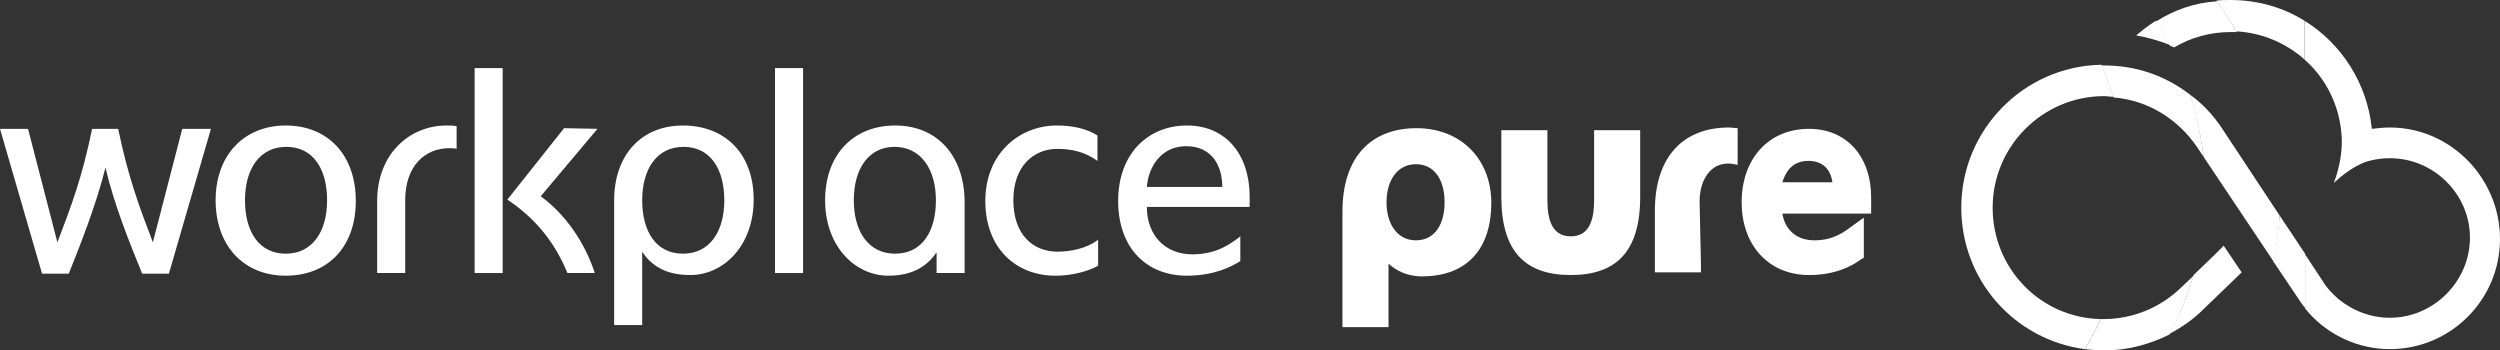 <?xml version="1.0" encoding="utf-8"?>
<!-- Generator: Adobe Illustrator 25.2.3, SVG Export Plug-In . SVG Version: 6.00 Build 0)  -->
<svg version="1.1" id="Layer_1" xmlns="http://www.w3.org/2000/svg" xmlns:xlink="http://www.w3.org/1999/xlink" x="0px" y="0px"
	 viewBox="0 0 374.5 52.5" style="enable-background:new 0 0 374.5 52.5;" xml:space="preserve">
<rect x="0" y="0" width="374.5" height="52.5" fill="#333333" stroke="none"/>
<style type="text/css">
	.st0{fill:#FFFFFF;}
</style>
<g id="a">
</g>
<g id="b">
	<g id="c">
		<g>
			<path class="st0" d="M271,41.2c-6,0-10.1-4.4-10.1-10.9s4-11,10.1-11c5.6,0,9.3,4.1,9.3,10.3v2.4H267c0.4,2.5,2.2,4,4.8,4
				c2.9,0,4.5-1.3,5.6-2.1l1.8-1.3v6l-0.5,0.3C277.5,39.8,275,41.2,271,41.2L271,41.2z M274.5,27.3c-0.2-1.4-1-3.2-3.6-3.2
				s-3.5,1.9-3.9,3.2H274.5z"/>
			<path class="st0" d="M213,41.4c-2.4,0-4-1-5-1.9V49h-6.9V31.7c0-8.3,4.4-12.5,11.1-12.5s11.2,4.7,11.2,11.2S220.1,41.4,213,41.4
				L213,41.4z M212.1,24.6c-2.9,0-4.4,2.6-4.4,5.7s1.5,5.7,4.4,5.7s4.3-2.5,4.3-5.7S215,24.6,212.1,24.6L212.1,24.6z"/>
			<path class="st0" d="M238.8,30c0,3.1-0.8,5.4-3.5,5.4s-3.5-2.3-3.5-5.4V19.5h-6.9v10c0,8.3,3.7,11.7,10.4,11.7
				s10.4-3.4,10.4-11.7v-10h-6.9V30z"/>
			<path class="st0" d="M260.3,19.2c-0.4,0-0.9-0.1-1.3-0.1c-6.7,0-11.1,4.2-11.1,12.5v9.2h6.9v-1.4l-0.2-9.2c0-3.1,1.5-5.7,4.3-5.7
				c0.5,0,1,0.1,1.4,0.2C260.3,24.9,260.3,19.2,260.3,19.2z"/>
			<path class="st0" d="M22.9,36.3c-2.1-5.5-3.7-9.8-5.2-17h-3.9c-1.5,7.3-3.1,11.5-5.2,17l-4.4-17H0l6.3,21.7h4
				c1.8-4.5,4.1-10.3,5.5-15.9c1.3,5.6,3.7,11.5,5.5,15.9h4l6.3-21.7h-4.3L22.9,36.3L22.9,36.3z"/>
			<rect x="116.1" y="10.2" class="st0" width="4.2" height="30.7"/>
			<path class="st0" d="M134.1,18.8c-6.3,0-10.5,4.4-10.5,11.2s4.4,11.3,9.5,11.3c3.8,0,5.9-1.6,7.2-3.5v3.1h4.2V30.1
				C144.4,23.2,140.3,18.8,134.1,18.8L134.1,18.8z M134.1,38c-4,0-6.2-3.3-6.2-8s2.2-8,6.1-8s6.2,3.3,6.2,8S138.1,38,134.1,38z"/>
			<path class="st0" d="M42.8,18.8c-6.2,0-10.5,4.4-10.5,11.2s4.2,11.3,10.5,11.3S53.3,37,53.3,30.1S49.1,18.8,42.8,18.8z M42.8,38
				c-4,0-6.1-3.3-6.1-8s2.2-8,6.2-8s6.1,3.3,6.1,8S46.8,38,42.8,38z"/>
			<path class="st0" d="M56.5,30.1v10.8h4.2V30c0-5.2,3-7.8,6.6-7.8c0.4,0,0.8,0,1.1,0.1v-3.4c-0.5-0.1-1-0.1-1.5-0.1
				C61.3,18.8,56.5,23.1,56.5,30.1L56.5,30.1z"/>
			<path class="st0" d="M102.3,18.8c-6.2,0-10.3,4.4-10.3,11.2v18.7h4.2v-11c1.3,2,3.4,3.5,7.2,3.5c5,0,9.5-4.4,9.5-11.3
				S108.6,18.8,102.3,18.8L102.3,18.8z M102.3,38c-4,0-6.1-3.3-6.1-8s2.2-8,6.2-8s6.1,3.3,6.1,8S106.3,38,102.3,38z"/>
			<rect x="71.1" y="10.2" class="st0" width="4.2" height="30.7"/>
			<path class="st0" d="M84.5,19.2L76,29.9c3.9,2.6,7,6.1,9,11h4.1c-1.5-4.6-4.4-8.8-8.1-11.5l8.5-10.1L84.5,19.2L84.5,19.2z"/>
			<path class="st0" d="M151.8,30c0-5.2,3.1-7.7,6.6-7.7c2.2,0,4.2,0.5,6,1.8v-3.8c-1.7-1.1-3.9-1.5-6.1-1.5
				c-5.6,0-10.7,4.2-10.7,11.3s4.6,11.2,10.5,11.2v0c2.4,0,4.8-0.6,6.4-1.5v-3.9c-1.8,1.4-4.3,1.8-6.1,1.8
				C154.8,37.7,151.8,35.2,151.8,30L151.8,30z"/>
			<path class="st0" d="M177.8,18.8c-5.8,0-10.3,4.2-10.3,11.3s4.3,11.2,10.3,11.2c4.1,0,6.8-1.4,8-2.2v-3.7c-1.3,1-3.4,2.7-7.2,2.7
				c-4,0-6.8-2.8-6.8-7.1h15.4v-1.5C187.2,23.2,183.7,18.8,177.8,18.8L177.8,18.8z M171.8,28c0.2-2.8,2-6.1,5.9-6.1s5.4,3,5.4,6.1
				H171.8z"/>
			<g>
				<path class="st0" d="M358,19.1c-0.9,0-1.8,0.1-2.7,0.2c-0.7-6.9-4.6-12.8-10.1-16.2v5.8c3.3,2.9,5.4,7.1,5.6,11.9
					c0,0.2,0,0.4,0,0.6c0,2.1-0.6,4.5-1.2,6c1.1-1,3.3-2.9,5.7-3.4c0.9-0.2,1.8-0.3,2.7-0.3c6.6,0,12,5.4,12,11.9s-5.4,12-12,12
					c-2.8,0-5.5-1-7.7-2.8c-0.9-0.8-1.7-1.6-2.3-2.6l-2.7-4.1v8.1c0.2,0.2,0.3,0.4,0.5,0.6c3.1,3.5,7.6,5.5,12.2,5.5
					c9.1,0,16.5-7.4,16.5-16.5S367.1,19.1,358,19.1L358,19.1z"/>
				<g>
					<path class="st0" d="M345.3,46.1V38l-3.8-5.7c-0.2,2.3-0.5,4.6-1,6.8l3.7,5.5C344.6,45.2,344.9,45.7,345.3,46.1z"/>
					<path class="st0" d="M323,3.2c0.7,1.1,1.4,2.5,2,3.6c0.2,0.1,0.4,0.2,0.7,0.3c2.5-1.5,5.4-2.3,8.5-2.3c0.3,0,0.6,0,0.9,0
						c-0.9-1.5-2-3.3-3-4.6C328.7,0.4,325.7,1.5,323,3.2L323,3.2z"/>
					<path class="st0" d="M332,0.1c1.1,1.5,2.1,3,3,4.6c3.9,0.2,7.5,1.8,10.2,4.2V3.1c-3.2-2-7-3.1-11.1-3.1
						C333.4,0,332.7,0,332,0.1z"/>
					<path class="st0" d="M325,50.1c1.5-2.8,2.7-5.8,3.6-8.8l-1.9,1.8c0,0,0,0,0,0c-3,2.9-7.1,4.7-11.6,4.7c-0.1,0-0.3,0-0.4,0
						c-0.7,1.5-1.5,3-2.4,4.5c0.9,0.1,1.9,0.2,2.8,0.2C318.7,52.5,322,51.6,325,50.1L325,50.1z"/>
					<path class="st0" d="M315.1,9.8c-0.1,0-0.2,0-0.3,0c0.7,1.6,1.2,3.1,1.8,4.8c5.2,0.4,9.7,3.3,12.5,7.4l1,1.5
						c-0.4-3.2-1-6.3-2-9.3C324.3,11.3,320,9.8,315.1,9.8L315.1,9.8z"/>
					<path class="st0" d="M341.5,32.3l-8.6-13c-1.3-2-2.9-3.7-4.8-5.1c0.9,3,1.6,6.1,2,9.3l10.5,15.7
						C341,36.9,341.4,34.6,341.5,32.3L341.5,32.3z"/>
					<path class="st0" d="M328.6,41.2c-0.9,3.1-2.1,6-3.6,8.8c1.9-1,3.6-2.2,5.1-3.7l5.7-5.5l-2.7-4
						C333.1,36.9,328.6,41.2,328.6,41.2z"/>
					<path class="st0" d="M320,5.3c1.7,0.3,3.4,0.8,5,1.4c-0.6-1.2-1.3-2.5-2-3.6C322.8,3.2,321.5,4,320,5.3L320,5.3z"/>
					<path class="st0" d="M314.7,47.8L314.7,47.8c-0.7,1.5-1.5,3-2.4,4.5c-10.5-1.4-18.5-10.3-18.5-21.2c0-11.7,9.4-21.2,21-21.4
						c0.7,1.6,1.2,3.1,1.8,4.8c-0.5,0-1-0.1-1.4-0.1c-9.2,0-16.7,7.5-16.7,16.7S305.7,47.6,314.7,47.8L314.7,47.8L314.7,47.8z"/>
				</g>
			</g>
		</g>
	</g>
</g>
</svg>
